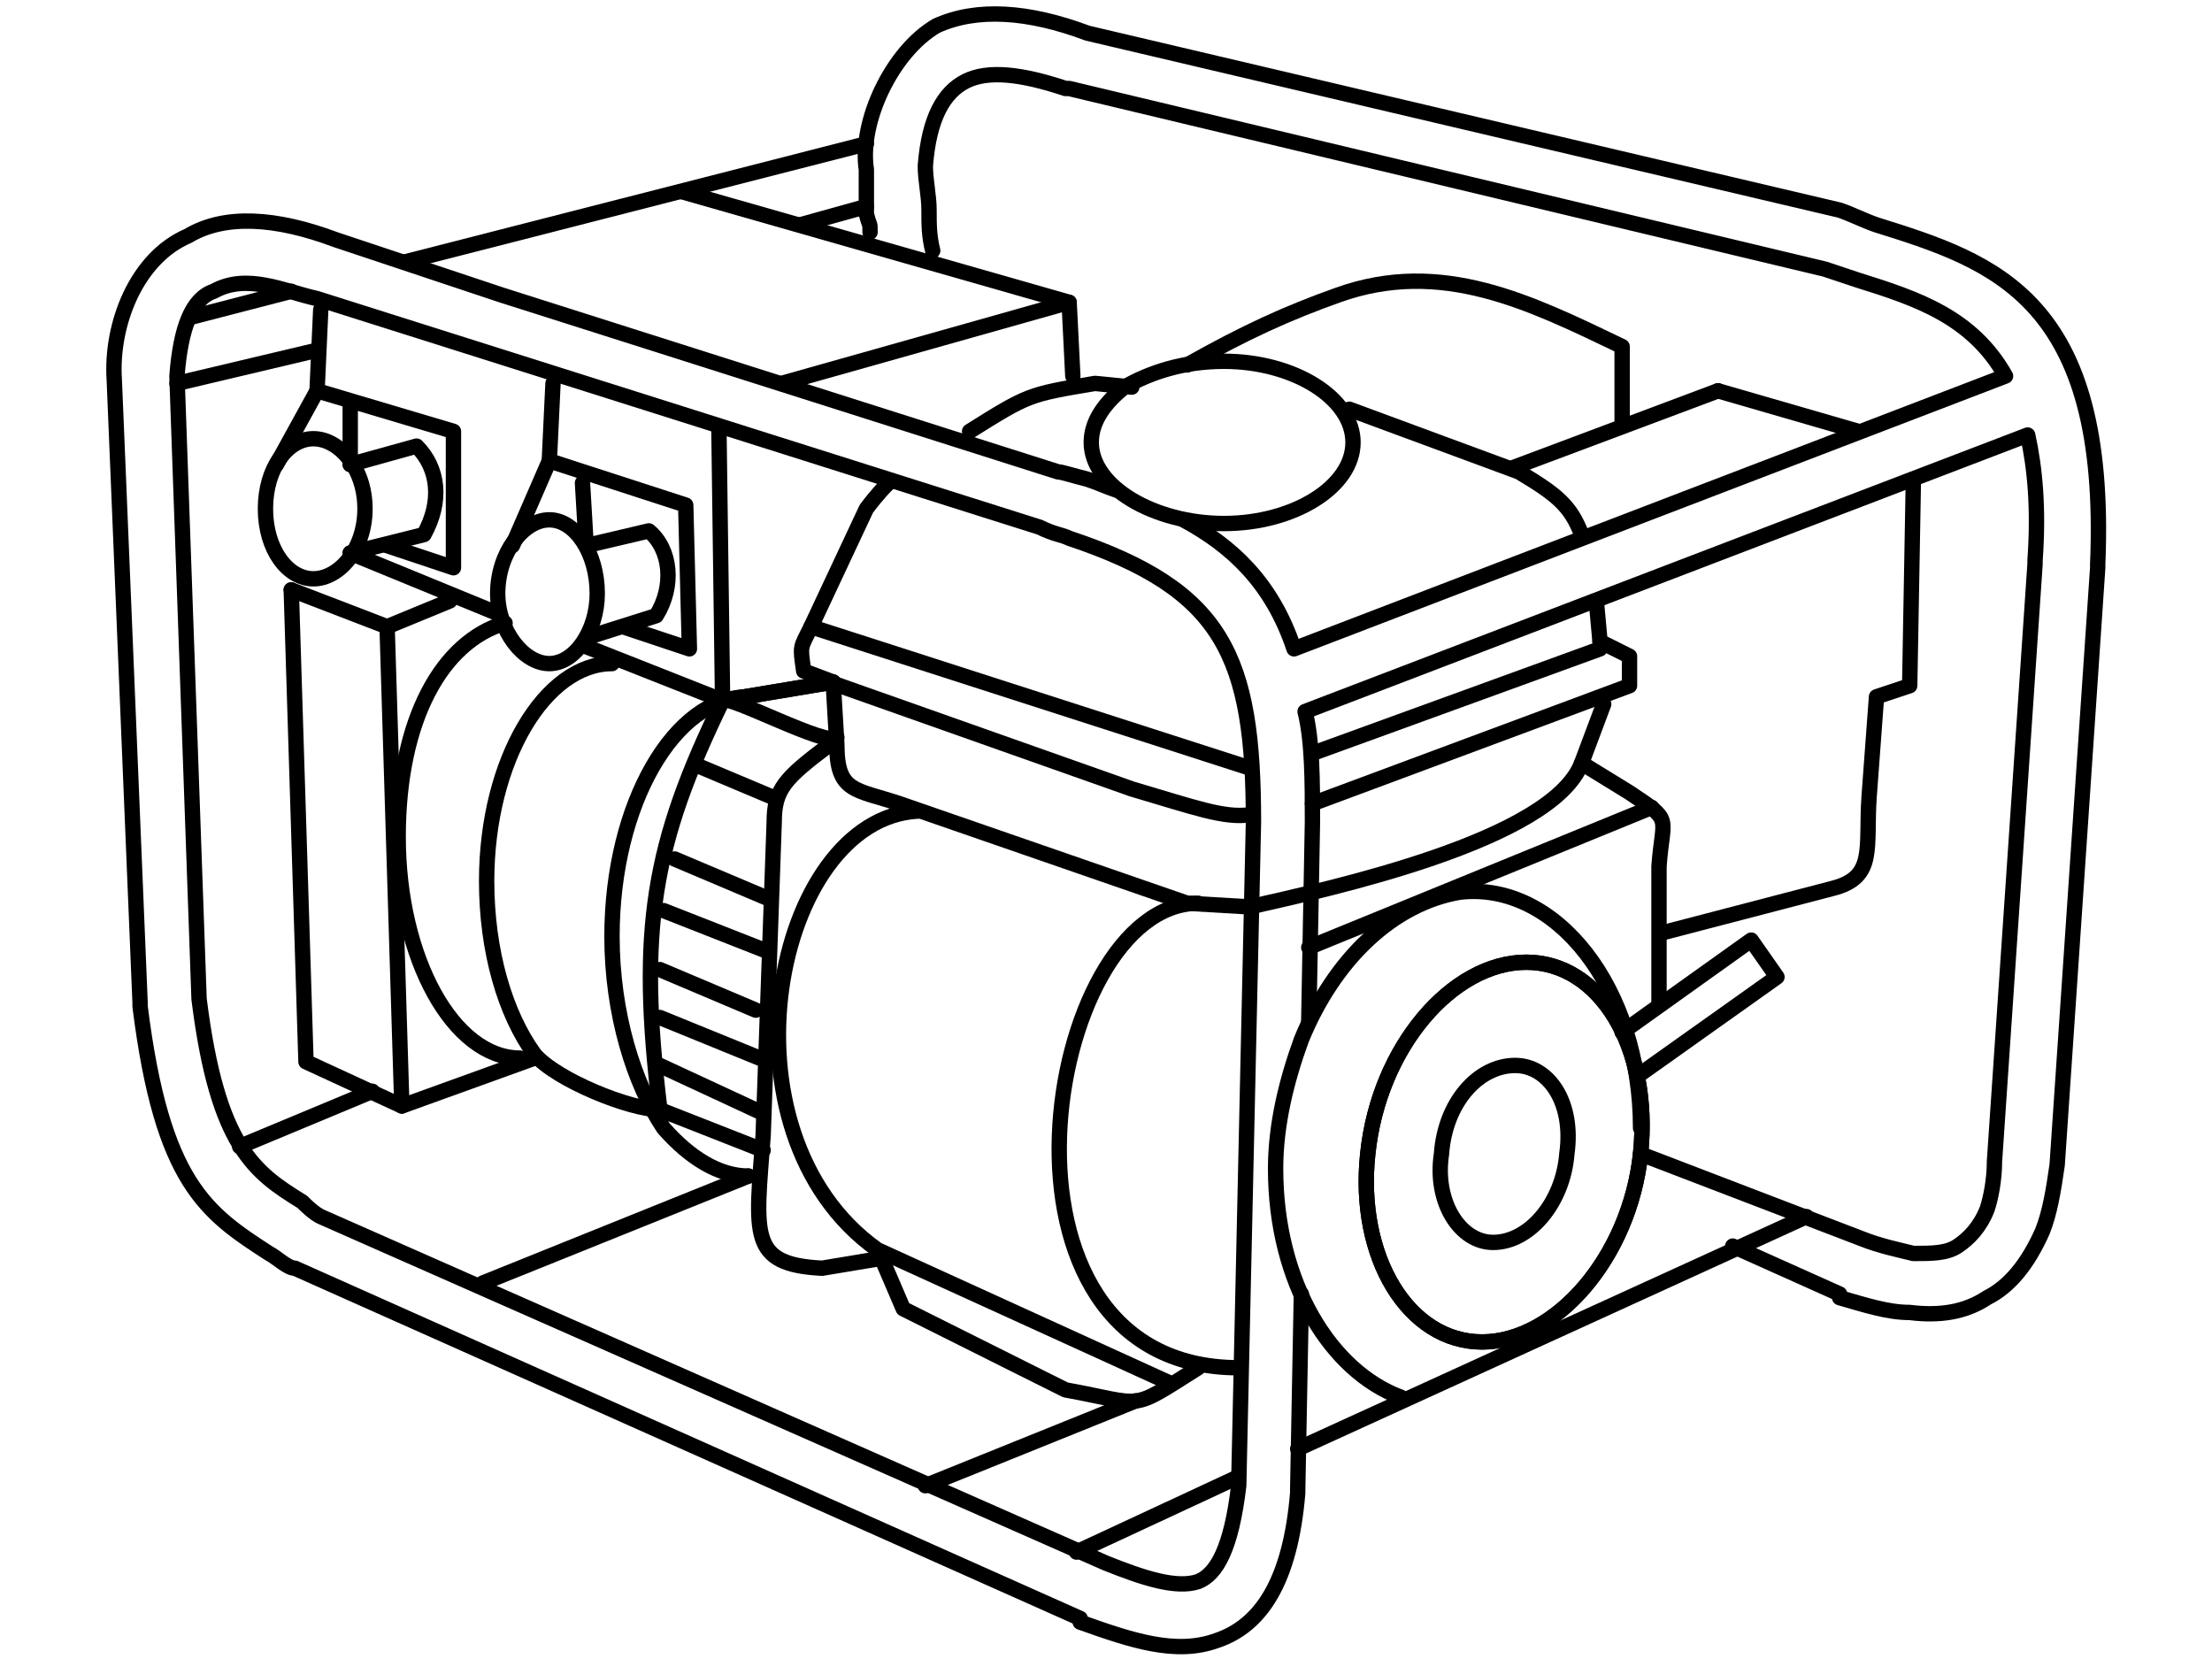<?xml version="1.0" encoding="UTF-8"?>
<!DOCTYPE svg PUBLIC "-//W3C//DTD SVG 1.1//EN" "http://www.w3.org/Graphics/SVG/1.1/DTD/svg11.dtd">
<!-- Creator: CorelDRAW X7 -->
<svg xmlns="http://www.w3.org/2000/svg" xml:space="preserve" width="600px" height="450px" version="1.1" style="shape-rendering:geometricPrecision; text-rendering:geometricPrecision; image-rendering:optimizeQuality; fill-rule:evenodd; clip-rule:evenodd"
viewBox="0 0 600 450"
 xmlns:xlink="http://www.w3.org/1999/xlink">
 <defs>
  <style type="text/css">
   <![CDATA[
    .str1 {stroke:black;stroke-width:0.9}
    .str2 {stroke:black;stroke-width:4.166;stroke-linecap:round;stroke-linejoin:round}
    .str0 {stroke:black;stroke-width:4.166;stroke-linecap:round;stroke-linejoin:round}
    .fil0 {fill:none}
    .fil1 {fill:none;fill-rule:nonzero}
   ]]>
  </style>
 </defs>
 <g id="Layer_x0020_1">
  <g id="_705759824">
   <polyline class="fil0 str0" points="105,148 123,154 123,117 86,106 87,84 "/>
   <line class="fil0 str0" x1="196" y1="190" x2="226" y2= "185" />
   <path class="fil0 str0" d="M307 105l-10 -1c-18,3 -18,3 -34,13m-22 14c-1,1 -3,3 -6,7l-15 32c-3,6 -3,5 -2,12l8 3 1 17c0,13 5,12 17,16l78 27 17 1c22,-5 82,-18 90,-39l6 -16m-1 -17l-1 -11m-4 -18c-3,-8 -7,-11 -17,-17l-46 -17"/>
   <polyline class="fil0 str0" points="291,102 290,82 185,52 "/>
   <line class="fil0 str0" x1="290" y1="82" x2="212" y2= "104" />
   <line class="fil0 str0" x1="196" y1="190" x2="195" y2= "116" />
   <path class="fil0 str0" d="M99 138c0,11 -7,19 -14,19 -7,0 -13,-8 -13,-19 0,-11 6,-19 13,-19 7,0 14,8 14,19z"/>
   <line class="fil0 str0" x1="75" y1="126" x2="86" y2= "106" />
   <path class="fil0 str0" d="M95 126l18 -5c6,6 7,15 2,24l-20 5"/>
   <line class="fil0 str0" x1="95" y1="126" x2="95" y2= "110" />
   <polyline class="fil0 str0" points="169,170 187,176 186,137 149,125 150,104 "/>
   <path class="fil0 str0" d="M162 161c0,10 -6,19 -13,19 -7,0 -14,-9 -14,-19 0,-11 7,-20 14,-20 7,0 13,9 13,20z"/>
   <line class="fil0 str0" x1="139" y1="148" x2="149" y2= "125" />
   <path class="fil0 str0" d="M159 148l17 -4c6,5 7,15 2,23l-19 6"/>
   <line class="fil0 str0" x1="159" y1="148" x2="158" y2= "131" />
   <path class="fil0 str0" d="M95 150l39 16m24 9l38 15 30 -5"/>
   <polyline class="fil0 str0" points="145,287 109,300 83,288 79,160 "/>
   <polyline class="fil0 str0" points="79,160 105,170 109,300 "/>
   <line class="fil0 str0" x1="122" y1="163" x2="105" y2= "170" />
   <path class="fil0 str0" d="M141 287c-18,0 -33,-27 -33,-60 0,-32 12,-53 29,-58"/>
   <path class="fil0 str0" d="M179 301c-8,0 -28,-8 -34,-15 -8,-11 -13,-28 -13,-47 0,-33 16,-59 34,-59"/>
   <path class="fil0 str0" d="M203 319c-8,0 -16,-5 -23,-13 -8,-12 -14,-31 -14,-52 0,-36 17,-65 37,-65"/>
   <path class="fil0 str0" d="M336 371c-73,0 -53,-126 -11,-126"/>
   <path class="fil0 str0" d="M445 313c-3,28 -23,51 -43,51 -20,0 -34,-23 -31,-51 3,-29 23,-52 43,-52 20,0 34,23 31,52z"/>
   <path class="fil0 str0" d="M434 174l8 4 0 8 -86 32m-17 3c-7,1 -15,-2 -32,-7l-82 -29"/>
   <path class="fil0 str0" d="M241 341l-18 3c-20,-1 -18,-9 -16,-36l3 -85c0,-9 3,-12 15,-21"/>
   <path class="fil0 str0" d="M325 371c-19,12 -14,10 -36,6l-44 -22 -6 -14"/>
   <path class="fil0 str0" d="M367 120c0,12 -16,22 -35,22 -19,0 -36,-10 -36,-22 0,-6 4,-11 9,-15 7,-4 16,-7 27,-7 19,0 35,10 35,22z"/>
   <path class="fil0 str0" d="M322 99c16,-9 27,-14 41,-19 28,-10 52,2 77,14l0 21m26 -9l38 11"/>
   <line class="fil0 str0" x1="410" y1="127" x2="466" y2= "106" />
   <path class="fil0 str0" d="M445 313c-3,28 -23,51 -43,51 -20,0 -34,-23 -31,-51 3,-29 23,-52 43,-52 20,0 34,23 31,52z"/>
   <path class="fil0 str0" d="M346 317c0,-12 3,-24 7,-35m0 0c9,-22 25,-37 43,-40 26,-3 49,26 49,64m-65 73c-19,-7 -34,-31 -34,-62"/>
   <line class="fil1 str1" x1="300" y1="424" x2="300" y2= "424" />
   <line class="fil1 str1" x1="287" y1="128" x2="287" y2= "128" />
   <line class="fil1 str1" x1="356" y1="223" x2="356" y2= "223" />
   <path class="fil1 str0" d="M235 56l-18 5m-131 34l-38 9m4 -18l27 -7m31 -8l125 -32"/>
   <path class="fil1 str0" d="M445 313l60 23c5,2 10,3 14,4 5,0 9,0 12,-2 3,-2 6,-5 8,-10 1,-3 2,-8 2,-13l0 0 11 -162 0 -1c1,-14 0,-25 -2,-34l-196 75c2,8 2,19 2,30l-1 54m-2 74l-1 53c0,0 0,0 0,1 -2,24 -10,36 -22,40 -11,4 -23,0 -37,-5 0,0 0,-1 0,-1l-213 -95c-2,0 -5,-3 -7,-4 -17,-11 -29,-19 -35,-67l0 0c0,0 0,-1 0,-1l-7 -169c-1,-15 6,-33 20,-39 10,-6 24,-5 40,1l45 15 151 48 0 0c1,0 4,1 8,2 3,1 5,2 8,3m18 8c13,7 24,17 30,35l193 -74c-9,-16 -24,-21 -40,-26 -3,-1 -6,-2 -9,-3l-205 -49c0,0 0,0 -1,0l0 0c-12,-4 -21,-5 -27,-2 -6,3 -10,10 -11,23 0,4 1,8 1,12 0,4 0,7 1,11m-17 -5c0,-3 0,-1 -1,-5 0,-4 0,-8 0,-12 -2,-13 7,-32 19,-39 11,-5 25,-4 41,2l204 48c3,1 7,3 10,4 32,10 63,20 60,92 0,0 0,0 0,1l-11 162 0 0 0 0c-1,7 -2,13 -4,18 -4,9 -9,15 -15,18 -6,4 -13,5 -21,4 -6,0 -12,-2 -19,-4 0,-1 0,-1 0,-1l-29 -13m-170 86c10,4 19,7 25,5 5,-2 9,-9 11,-26l4 -180c0,-45 -8,-63 -50,-77 -2,-1 -4,-1 -8,-3l-196 -62c-9,-2 -19,-7 -28,-2 -6,2 -9,10 -10,23l6 169c5,40 15,47 28,55 1,1 3,3 5,4l213 94z"/>
   <path class="fil0 str0" d="M451 253l46 -12c12,-3 9,-11 10,-25l2 -27 9 -3 1 -56"/>
   <path class="fil0 str0" d="M450 272l0 -37c1,-14 4,-12 -8,-20l-13 -8"/>
   <polyline class="fil0 str0" points="440,280 475,255 482,265 444,292 "/>
   <line class="fil0 str0" x1="355" y1="257" x2="448" y2= "219" />
   <path class="fil0 str0" d="M179 301c-6,-49 -2,-72 17,-111 1,-2 29,13 31,10"/>
   <line class="fil0 str0" x1="209" y1="216" x2="190" y2= "208" />
   <line class="fil0 str0" x1="209" y1="244" x2="183" y2= "233" />
   <line class="fil0 str0" x1="208" y1="258" x2="180" y2= "247" />
   <line class="fil0 str0" x1="205" y1="274" x2="179" y2= "263" />
   <line class="fil0 str0" x1="207" y1="302" x2="179" y2= "289" />
   <line class="fil0 str0" x1="206" y1="287" x2="179" y2= "276" />
   <line class="fil0 str0" x1="207" y1="312" x2="179" y2= "301" />
   <line class="fil0 str0" x1="65" y1="311" x2="101" y2= "296" />
   <line class="fil0 str0" x1="131" y1="348" x2="203" y2= "319" />
   <path class="fil0 str0" d="M292 421l43 -20m17 -8l138 -63"/>
   <line class="fil0 str0" x1="308" y1="380" x2="251" y2= "403" />
   <path class="fil0 str0" d="M425 313c-1,13 -10,24 -20,24 -9,0 -16,-11 -14,-24 1,-14 10,-24 20,-24 9,0 16,10 14,24z"/>
   <path class="fil0 str2" d="M249 220c-39,2 -56,87 -11,119l79 36"/>
   <line class="fil0 str2" x1="357" y1="204" x2="434" y2= "176" />
   <line class="fil0 str2" x1="338" y1="208" x2="220" y2= "170" />
  </g>
 </g>
</svg>
